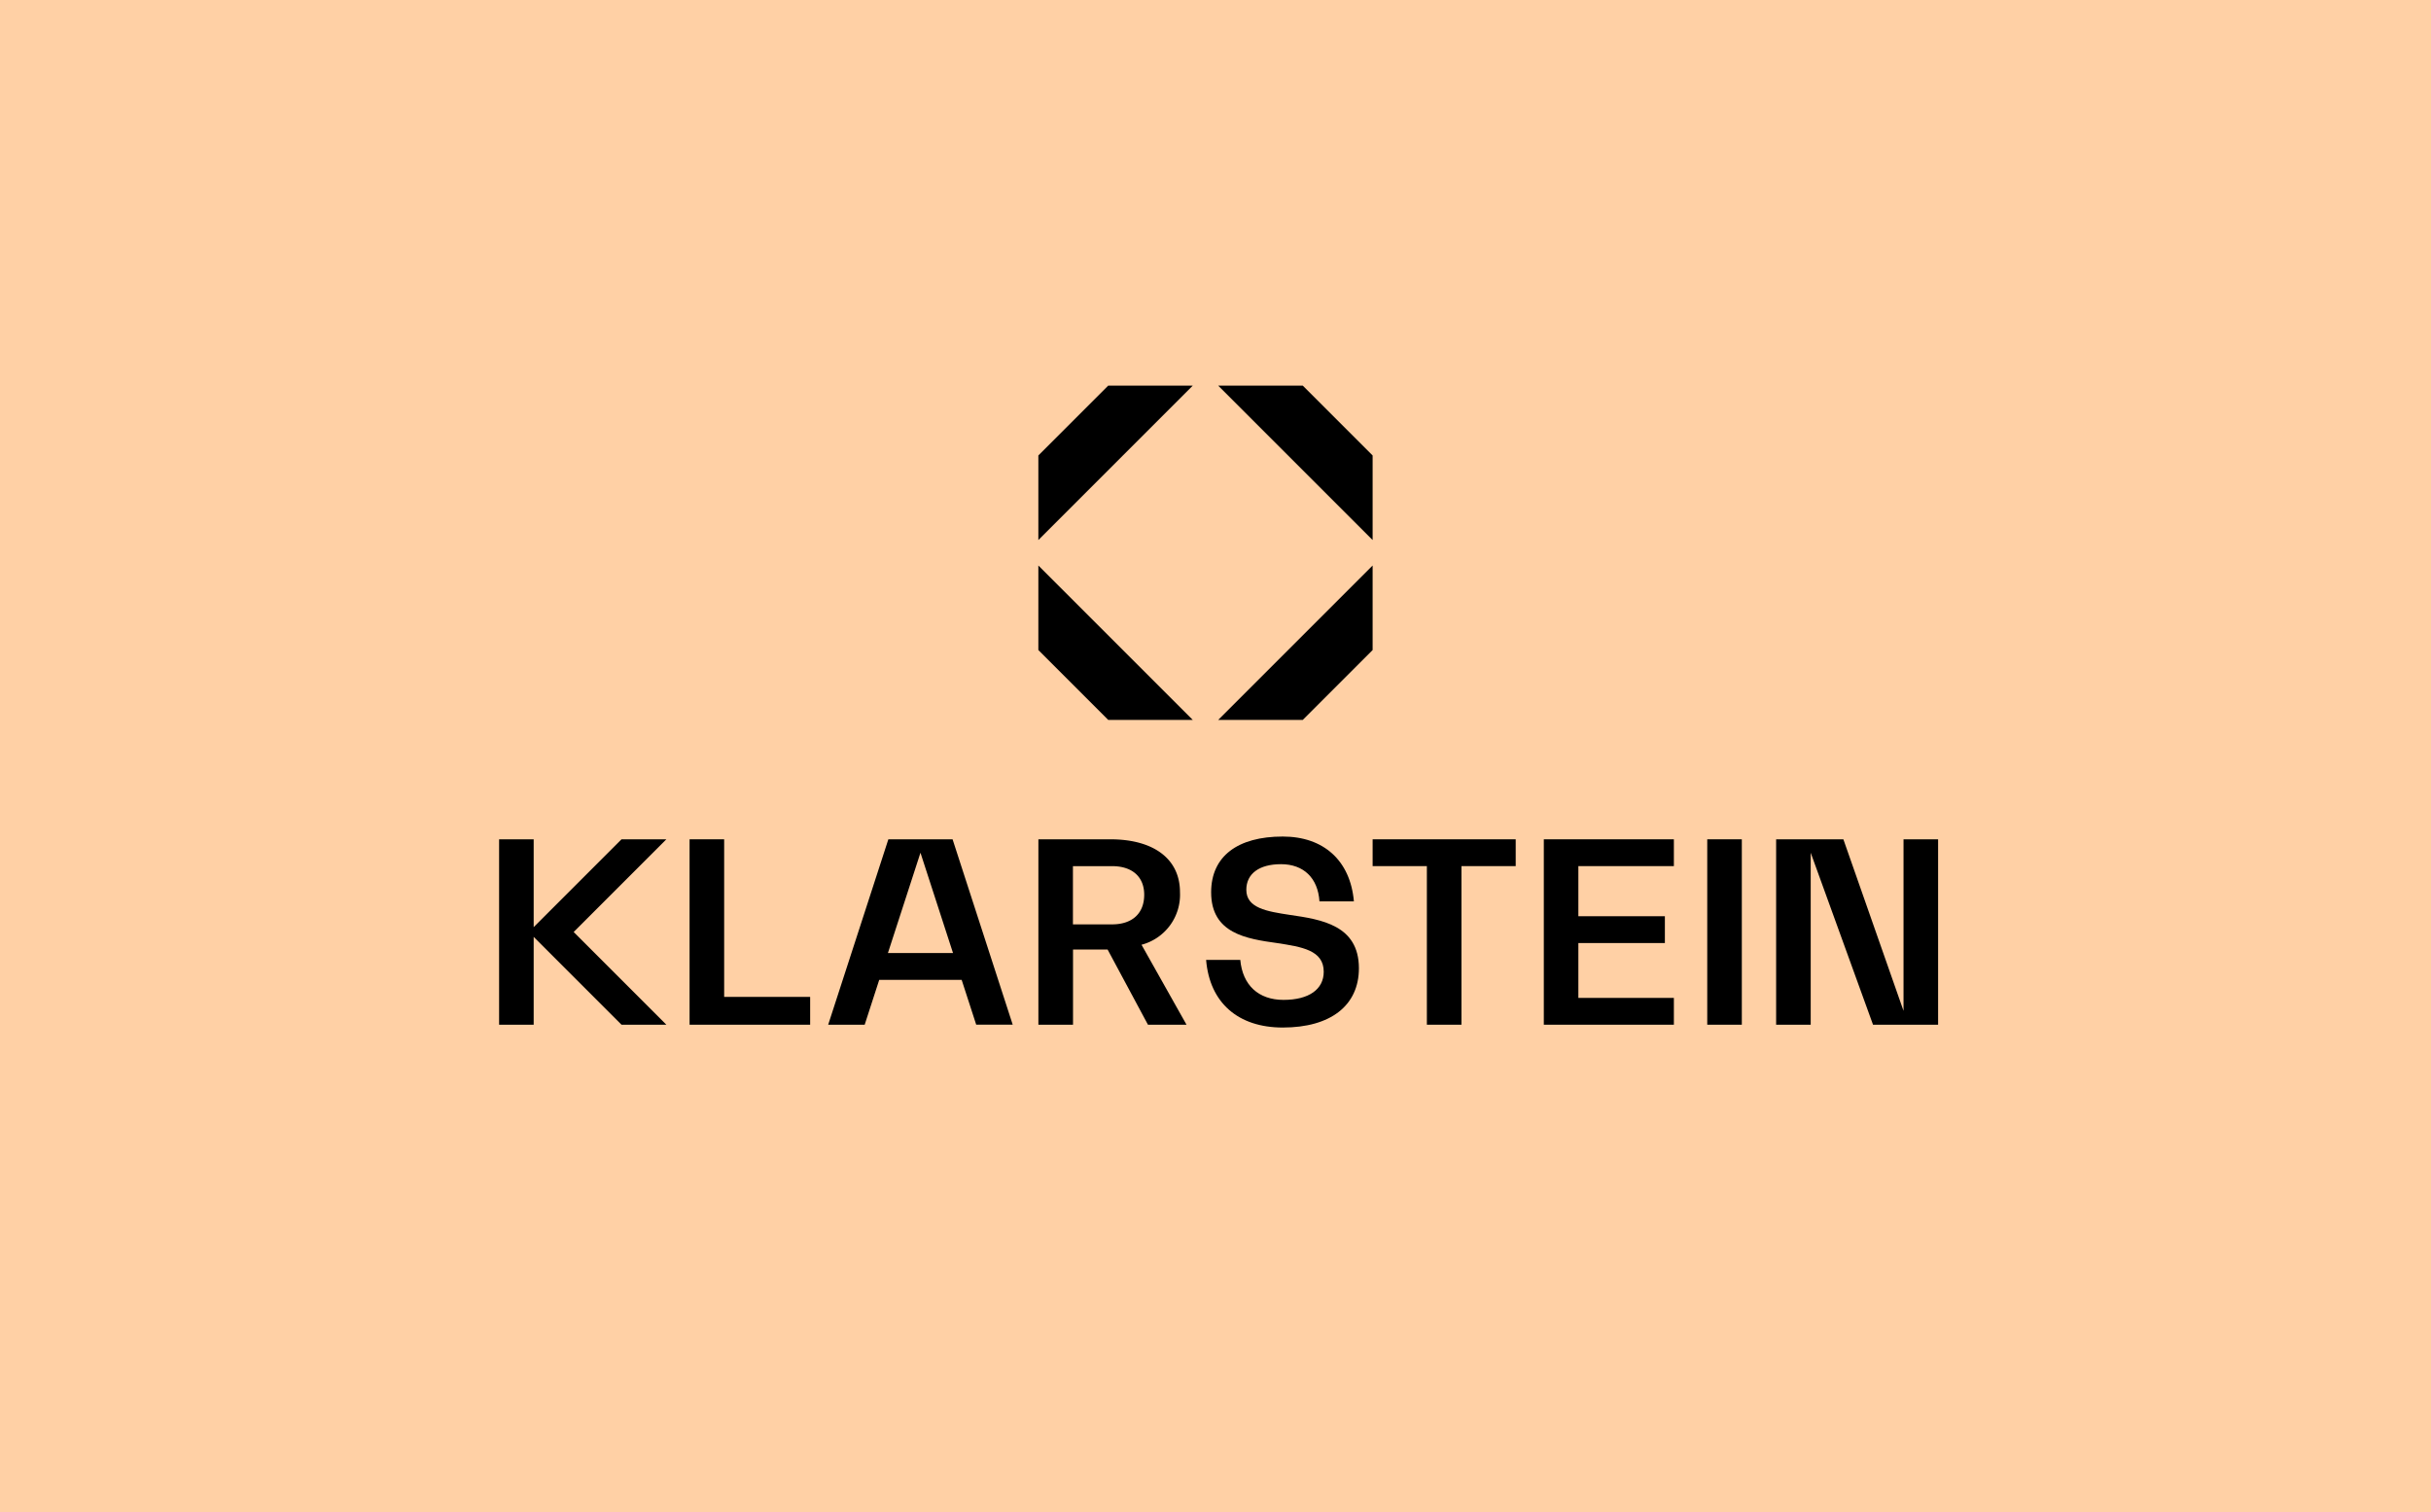 <svg xmlns="http://www.w3.org/2000/svg" width="321.478" height="200" viewBox="0 0 321.478 200"><g transform="translate(-726 -1452)"><g transform="translate(726 1452)" fill="#ffd0a5" stroke="#ffd0a5" stroke-width="1"><rect width="321.478" height="200" stroke="none"/><rect x="0.5" y="0.5" width="320.478" height="199" fill="none"/></g><g transform="translate(292.268 1168.311)"><path d="M844.695,460.938l9.237,9.237h11.181l-20.417-20.417Z" transform="translate(-273.65 -91.281)"/><path d="M844.695,343.926v11.181l20.417-20.417H853.931Z" transform="translate(-273.65)"/><path d="M970.943,470.175l9.236-9.237V449.758l-20.417,20.417Z" transform="translate(-364.93 -91.281)"/><path d="M959.762,334.69l20.417,20.417V343.926l-9.236-9.237Z" transform="translate(-364.93)"/><path d="M626.162,624.915h-4.573v24.519h15.945v-3.678H626.162Z" transform="translate(-96.666 -230.229)"/><path d="M515.922,624.915l-11.616,11.616V624.915h-4.572v24.519h4.572V637.818l11.616,11.616h5.932l-12.26-12.26,12.26-12.26Z" transform="translate(0 -230.229)"/><path d="M718.207,624.915l-7.957,24.519h4.827L717,643.5h10.9l1.925,5.931h4.827L726.7,624.915Zm-.059,15.043,4.305-13.267h0l4.306,13.267Z" transform="translate(-166.998 -230.229)"/><path d="M1168.036,649.434h17.2v-3.545h-12.63v-7.256h11.44v-3.545h-11.44V628.46h12.63v-3.545h-17.2Z" transform="translate(-530.149 -230.229)"/><rect width="4.573" height="24.519" transform="translate(659.5 394.686)"/><path d="M1333.5,624.915V647.6l-7.954-22.684h-8.892v24.519h4.572V626.691l8.241,22.743h8.606V624.915Z" transform="translate(-648.044 -230.229)"/><path d="M1058.529,628.46h7.173v20.974h4.573V628.46h7.174v-3.545h-18.92Z" transform="translate(-443.279 -230.229)"/><path d="M963.1,633.5c-3.057-.465-5.783-.9-5.783-3.323,0-2.127,1.7-3.39,4.587-3.39,2.991,0,4.885,1.828,5.085,4.919h4.553c-.466-5.384-3.989-8.574-9.405-8.574-5.949,0-9.472,2.592-9.472,7.378,0,5.45,4.687,6.148,8.741,6.713,3.223.5,6.148.93,6.148,3.789,0,2.326-1.961,3.722-5.317,3.722-3.323,0-5.417-1.961-5.717-5.284H952c.465,5.65,4.22,8.94,10.136,8.94,6.347,0,10.07-2.925,10.07-7.843C972.2,634.86,967.25,634.1,963.1,633.5Z" transform="translate(-358.77 -228.812)"/><path d="M863.424,631.906c0-4.374-3.447-6.991-9.212-6.991H844.7v24.519h4.58v-9.94h4.573l5.335,9.94h5.1l-5.95-10.574A6.84,6.84,0,0,0,863.424,631.906Zm-8.979,4.258h-5.177v-7.7h5.177c2.687,0,4.248,1.427,4.248,3.783C858.692,634.7,857.132,636.164,854.445,636.164Z" transform="translate(-273.65 -230.229)"/></g></g></svg>